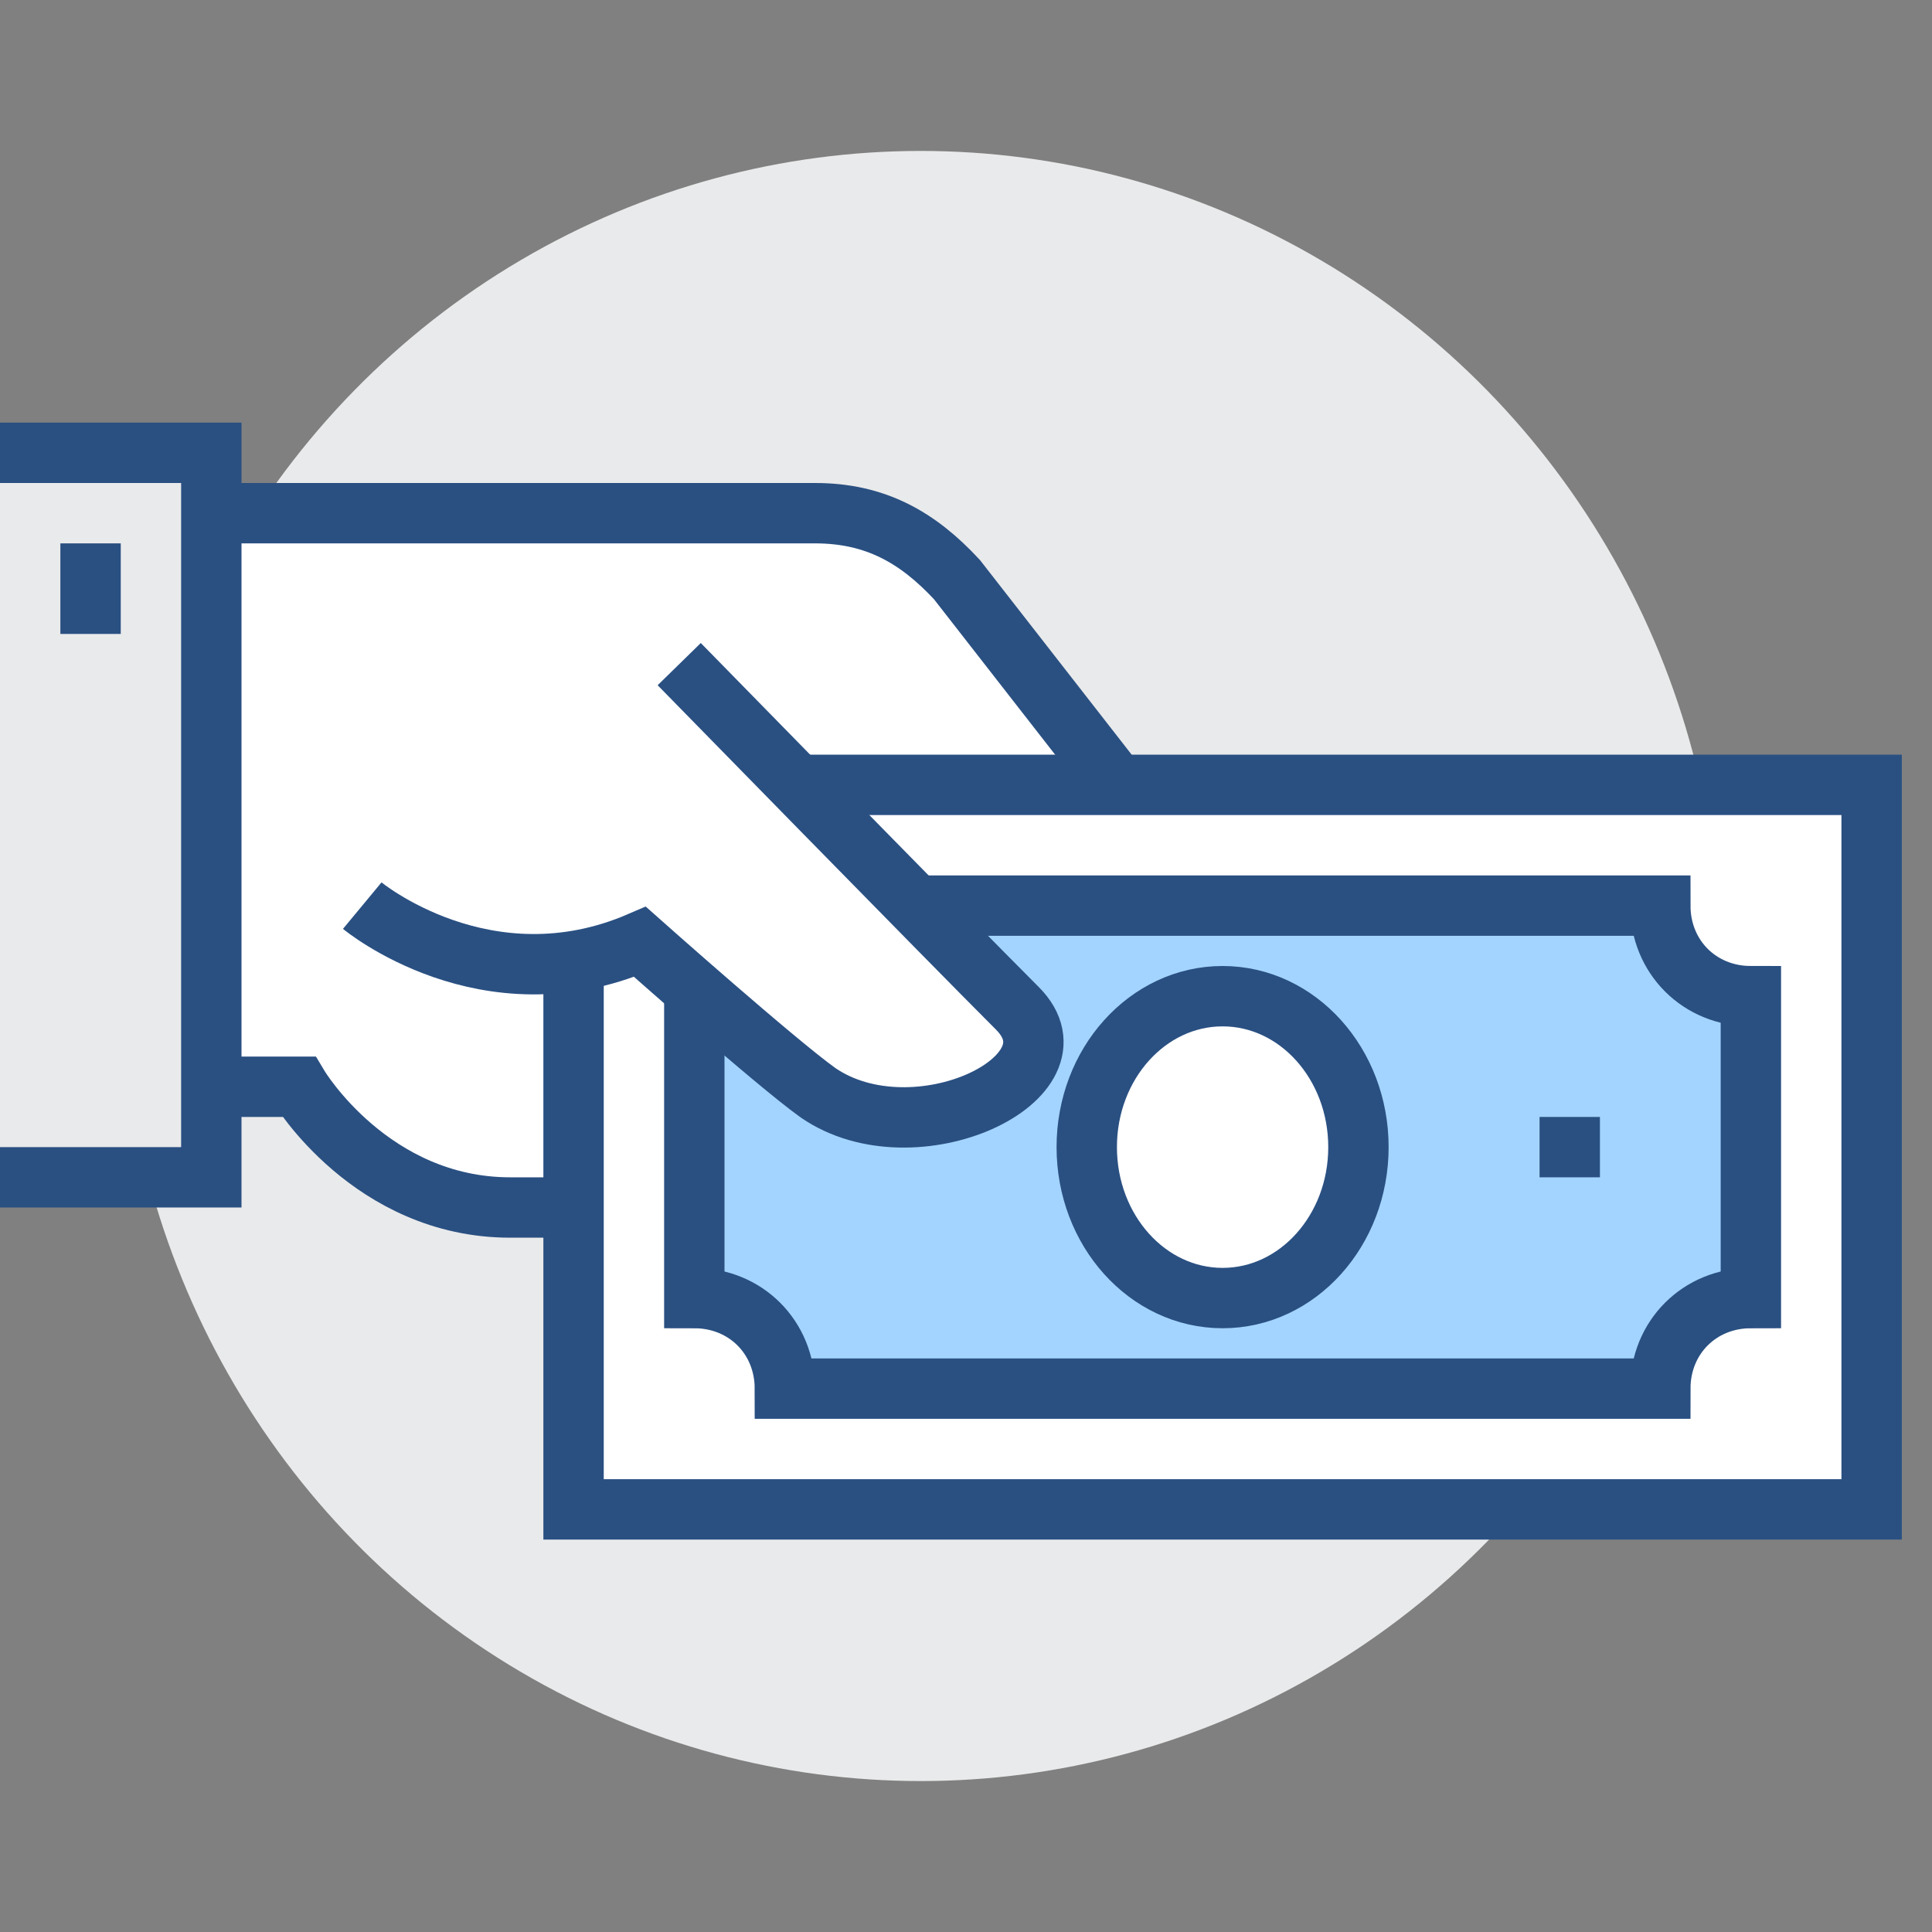<?xml version="1.0" ?><svg id="expenses" style="enable-background:new 0 0 64 64;" version="1.1" viewBox="0 0 64 64" xml:space="preserve" xmlns="http://www.w3.org/2000/svg" xmlns:xlink="http://www.w3.org/1999/xlink"><rect x="0" y="0" width="64" height="64" fill="#808080" stroke="none"/><style type="text/css">
	.st0{fill:#E9EAEB;}
	.st1{fill:#FFFFFF;stroke:#2A5082;stroke-width:2;stroke-miterlimit:10;}
	.st2{fill:#A3D4FF;stroke:#2A5082;stroke-width:2;stroke-miterlimit:10;}
	.st3{fill:none;stroke:#2A5082;stroke-width:2;stroke-miterlimit:10;}
	.st4{fill:#FFFFFF;}
</style><ellipse class="st0" cx="30.5" cy="32" rx="26.5" ry="27"/><path class="st1" d="M31.7,19.2C30.4,17.8,29,17,27,17H17H6v19h3.9c0,0,2.4,4,7,4c8,0,20.1,0,20.1,0V26L31.7,19.2z"/><g><polygon class="st1" points="62,26 23,26 19,30 19,50 62,50  "/><path class="st2" d="M55,46H26c0-1.7-1.3-3-3-3V33c1.7,0,3-1.3,3-3h29c0,1.7,1.3,3,3,3v10C56.3,43,55,44.3,55,46z"/><g><line class="st3" x1="53" x2="51" y1="38" y2="38"/></g><ellipse class="st1" cx="40.5" cy="38" rx="4.5" ry="5"/></g><path class="st4" d="M33.7,33.4C31.3,31.1,22.5,22,22.5,22L12,30c0,0,4.1,3.4,9.1,1.1c0,0,4.5,4,5.9,5C30.3,38.4,36,35.7,33.7,33.4z  "/><path class="st3" d="M22.5,22c0,0,8.9,9.1,11.2,11.4c2.3,2.3-3.4,5-6.6,2.8c-1.4-1-5.9-5-5.9-5C16.1,33.4,12,30,12,30"/><rect class="st0" height="24" width="7" y="15"/><polyline class="st3" points="0,15 7,15 7,39 0,39 "/><line class="st3" x1="3" x2="3" y1="18" y2="21"/></svg>